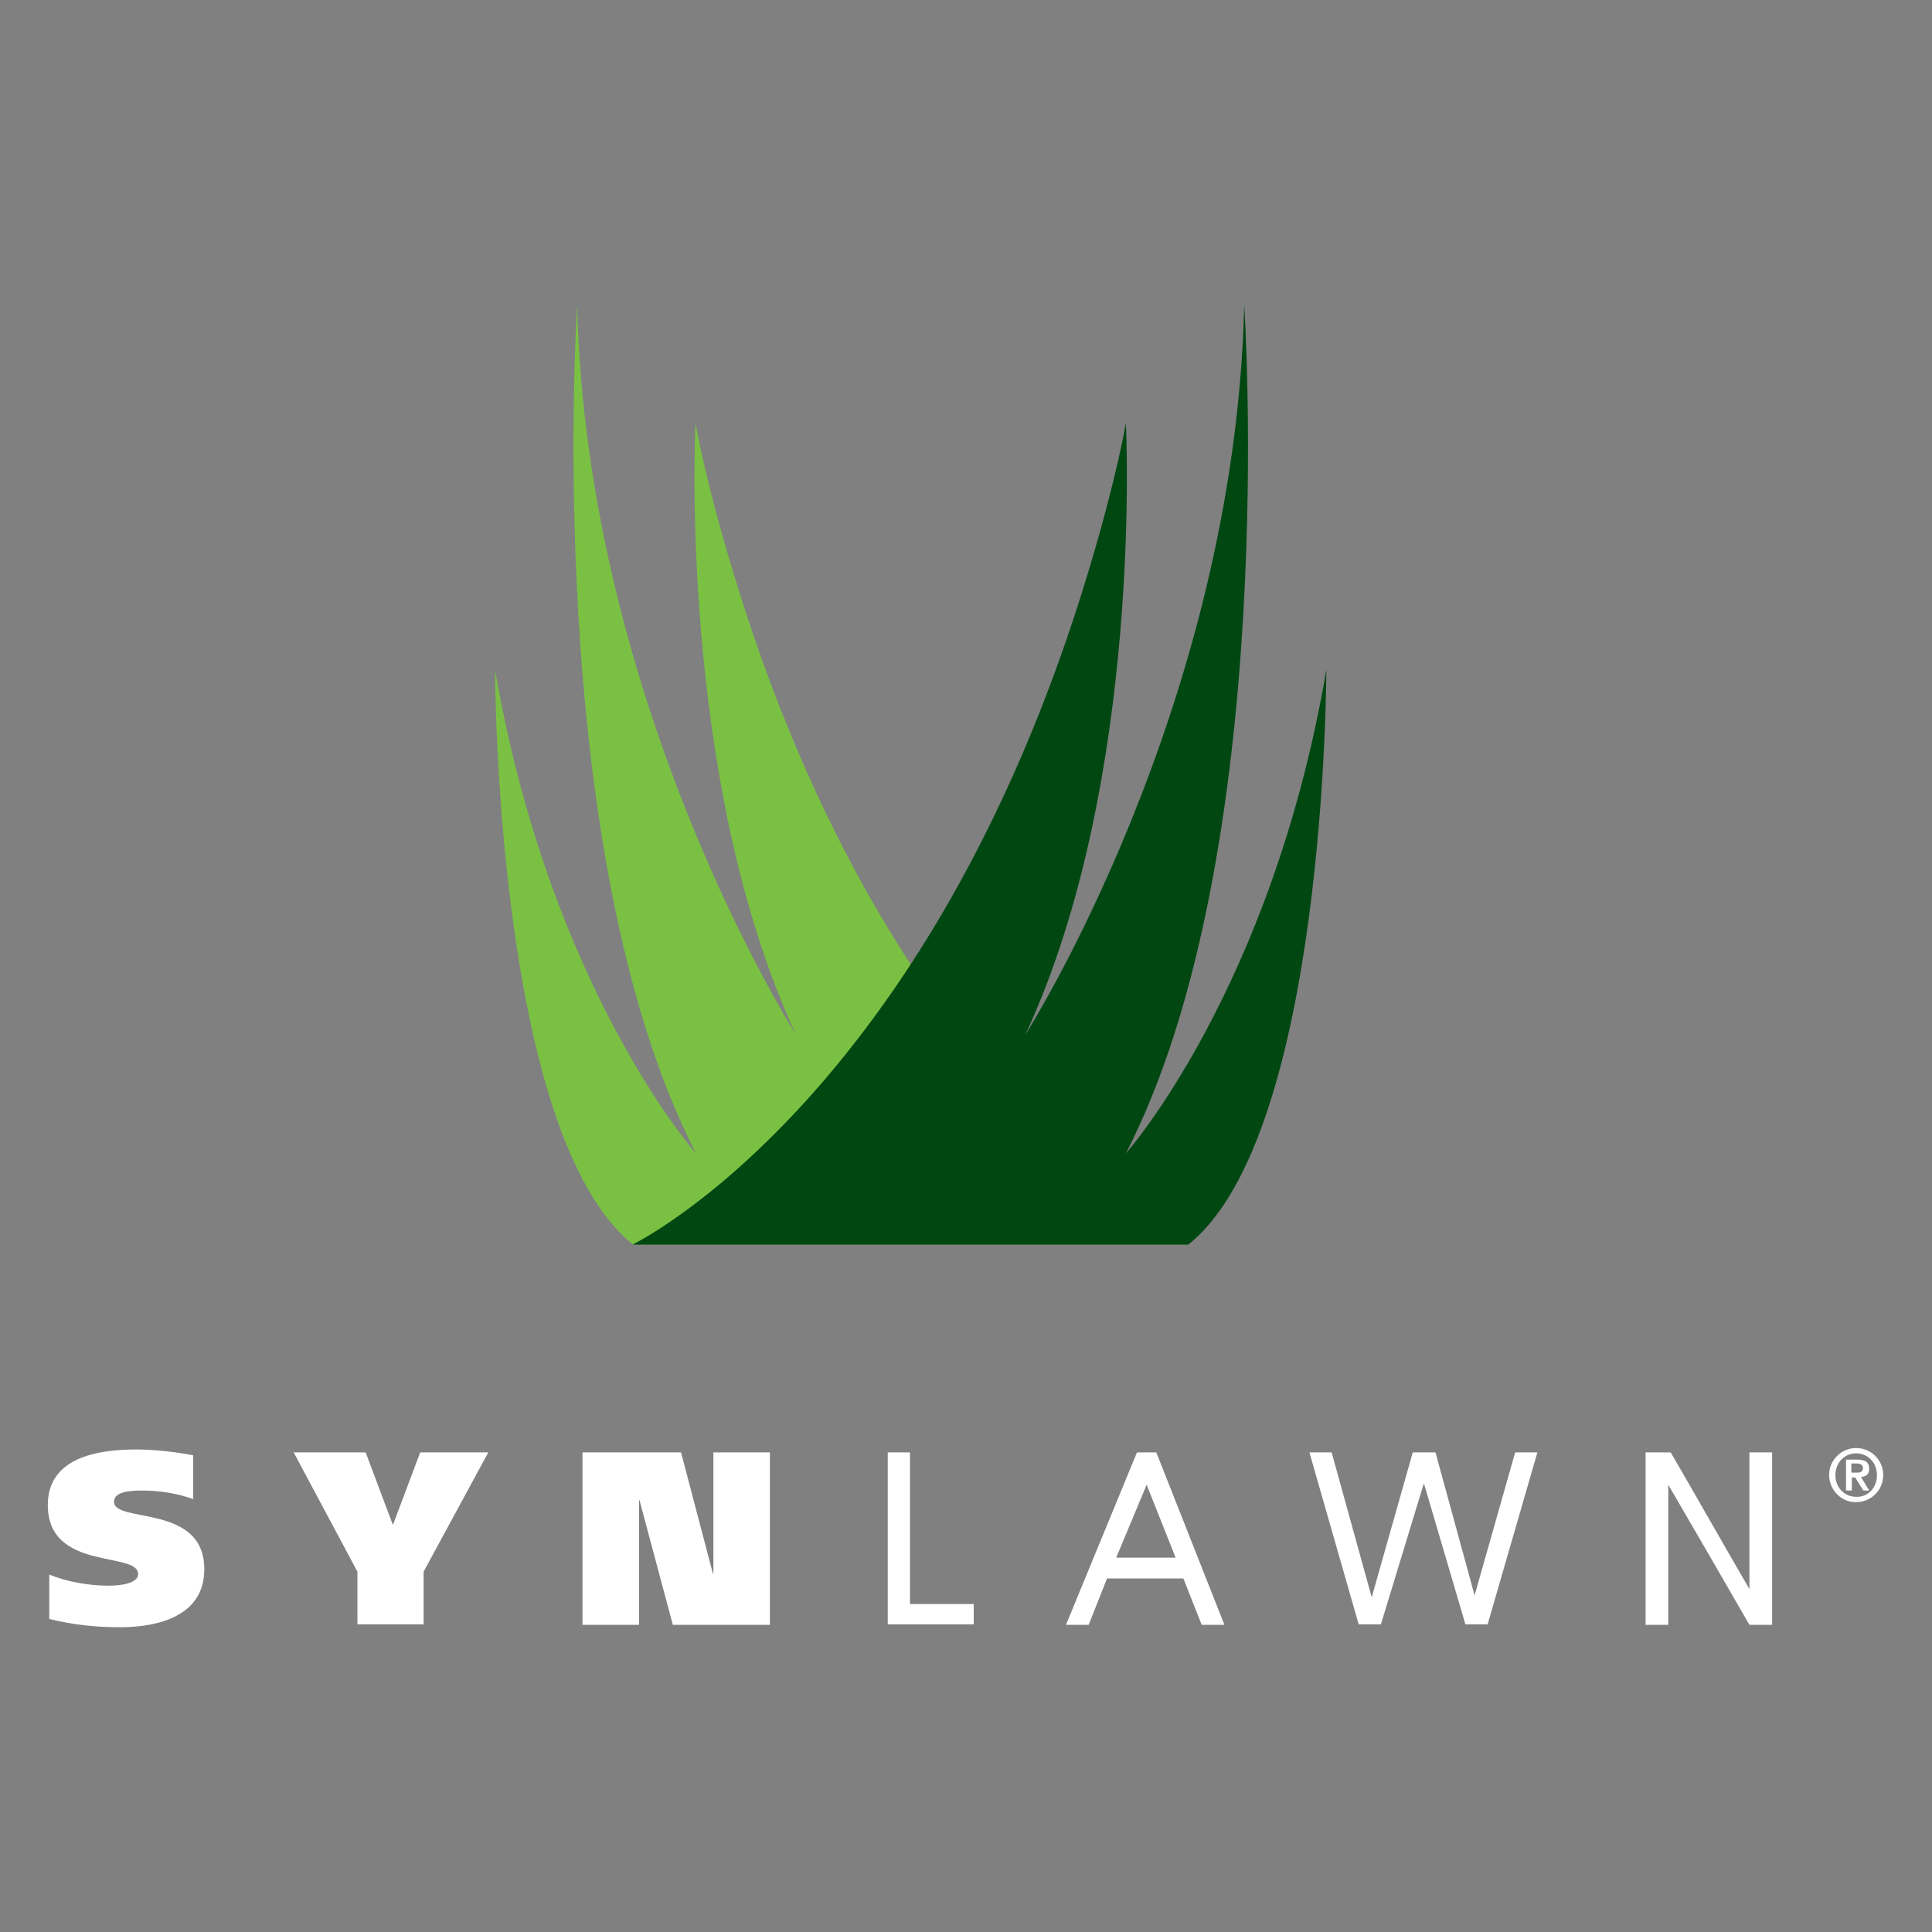 <svg xml:space="preserve" overflow="visible" viewBox="0 0 400 400" y="0px" x="0px" xmlns:xlink="http://www.w3.org/1999/xlink" xmlns="http://www.w3.org/2000/svg" id="Layer_1" baseProfile="tiny" version="1.1">
<rect x="0" y="0" width="400" height="400" fill="#808080" stroke="none"/>
<g>
	<g>
		<path d="M246,257.6c0,0-61.5-29.9-94.4-139.8C145.9,99,144,87.6,144,87.6s-3.8,73.7,20.8,126.6
			c0,0-43.4-68-45.3-151.1c0,0-7.5,113.3,24.6,175.7c0,0-30.2-34-41.6-100.1c0,0,0,96.3,28.6,119H246z" fill="#7AC143"></path>
		<path d="M131.1,257.6c0,0,61.5-29.9,94.4-139.8c5.7-18.9,7.6-30.2,7.6-30.2s3.8,73.7-20.8,126.6
			c0,0,43.4-68,45.3-151.1c0,0,7.6,113.3-24.5,175.7c0,0,30.2-34,41.5-100.1c0,0,0,96.3-28.6,119H131.1z" fill="#004712"></path>
	</g>
	<g>
		<path d="M40.1,310.4c-3.1-1.1-6.7-1.8-10.6-1.8c-2.1,0-5.9,0.1-5.9,2.3c0,4.6,18.7,0.3,18.7,14
			c0,9.6-9.4,12-17.4,12c-5.3,0-9.6-0.5-14.7-1.7V326c3.7,1.5,8.2,2.3,12.3,2.3c3.2,0,6.1-0.7,6.1-2.4c0-4.8-18.7-0.5-18.7-14.3
			c0-9.8,10.2-11.5,18.3-11.5c3.8,0,8.1,0.5,11.8,1.2V310.4z" fill="#FFFFFF"></path>
		<path d="M87.7,325.4v10.9H74v-10.9l-13.2-24.7h14.9l5.6,14.9h0.1l5.6-14.9h14.1L87.7,325.4z" fill="#FFFFFF"></path>
		<path d="M120.5,300.7H141l6.6,25.1h0.1v-25.1h11.7v35.7h-20.1l-6.9-25.8h-0.1v25.8h-11.7V300.7z" fill="#FFFFFF"></path>
		<path d="M183.7,300.7h4.7v31.4h13.2v4.2h-17.8V300.7z" fill="#FFFFFF"></path>
		<path d="M362.2,328.1v-27.4h4.7v35.7h-4.7c-5.6-9.7-11.2-19.4-16.8-29l0,29h-4.7v-35.7h5.2
			c5.7,9.8,10.6,18.5,16.3,28.3V328.1z" fill="#FFFFFF"></path>
		<g>
			<path d="M378.7,305.4c0-3.1,2.5-5.6,5.6-5.6c3.1,0,5.6,2.5,5.6,5.6c0,3.1-2.5,5.6-5.6,5.6
				C381.3,311.1,378.7,308.5,378.7,305.4z M388.6,305.4c0-2.6-1.9-4.5-4.3-4.5c-2.4,0-4.3,1.9-4.3,4.5c0,2.6,1.9,4.5,4.3,4.5
				C386.7,310,388.6,308.1,388.6,305.4z M382.2,302.2h2.4c1.5,0,2.4,0.5,2.4,1.9c0,1.1-0.6,1.6-1.7,1.7l1.7,2.8h-1.2l-1.7-2.7h-0.7
				v2.7h-1.2V302.2z M383.4,304.9h1c0.7,0,1.3-0.1,1.3-1c0-0.7-0.7-0.9-1.3-0.9h-1.1V304.9z" fill="#FFFFFF"></path>
		</g>
		<path d="M235.4,300.7h4l14.1,35.7h-4.7l-3.8-9.6h-15.8l-3.8,9.6h-4.7L235.4,300.7z M231.1,322.5h12.3l-6-15.1
			L231.1,322.5z" fill="#FFFFFF"></path>
		<polyline points="303.4,336.3 294.8,307.1 285.9,336.3 281.3,336.3 271.1,300.7 275.7,300.7 284,330.7 
			292.5,300.7 297.2,300.7 305.3,330.3 313.7,300.7 318.3,300.7 308,336.3 303.4,336.3" fill="#FFFFFF"></polyline>
	</g>
</g>
</svg>

